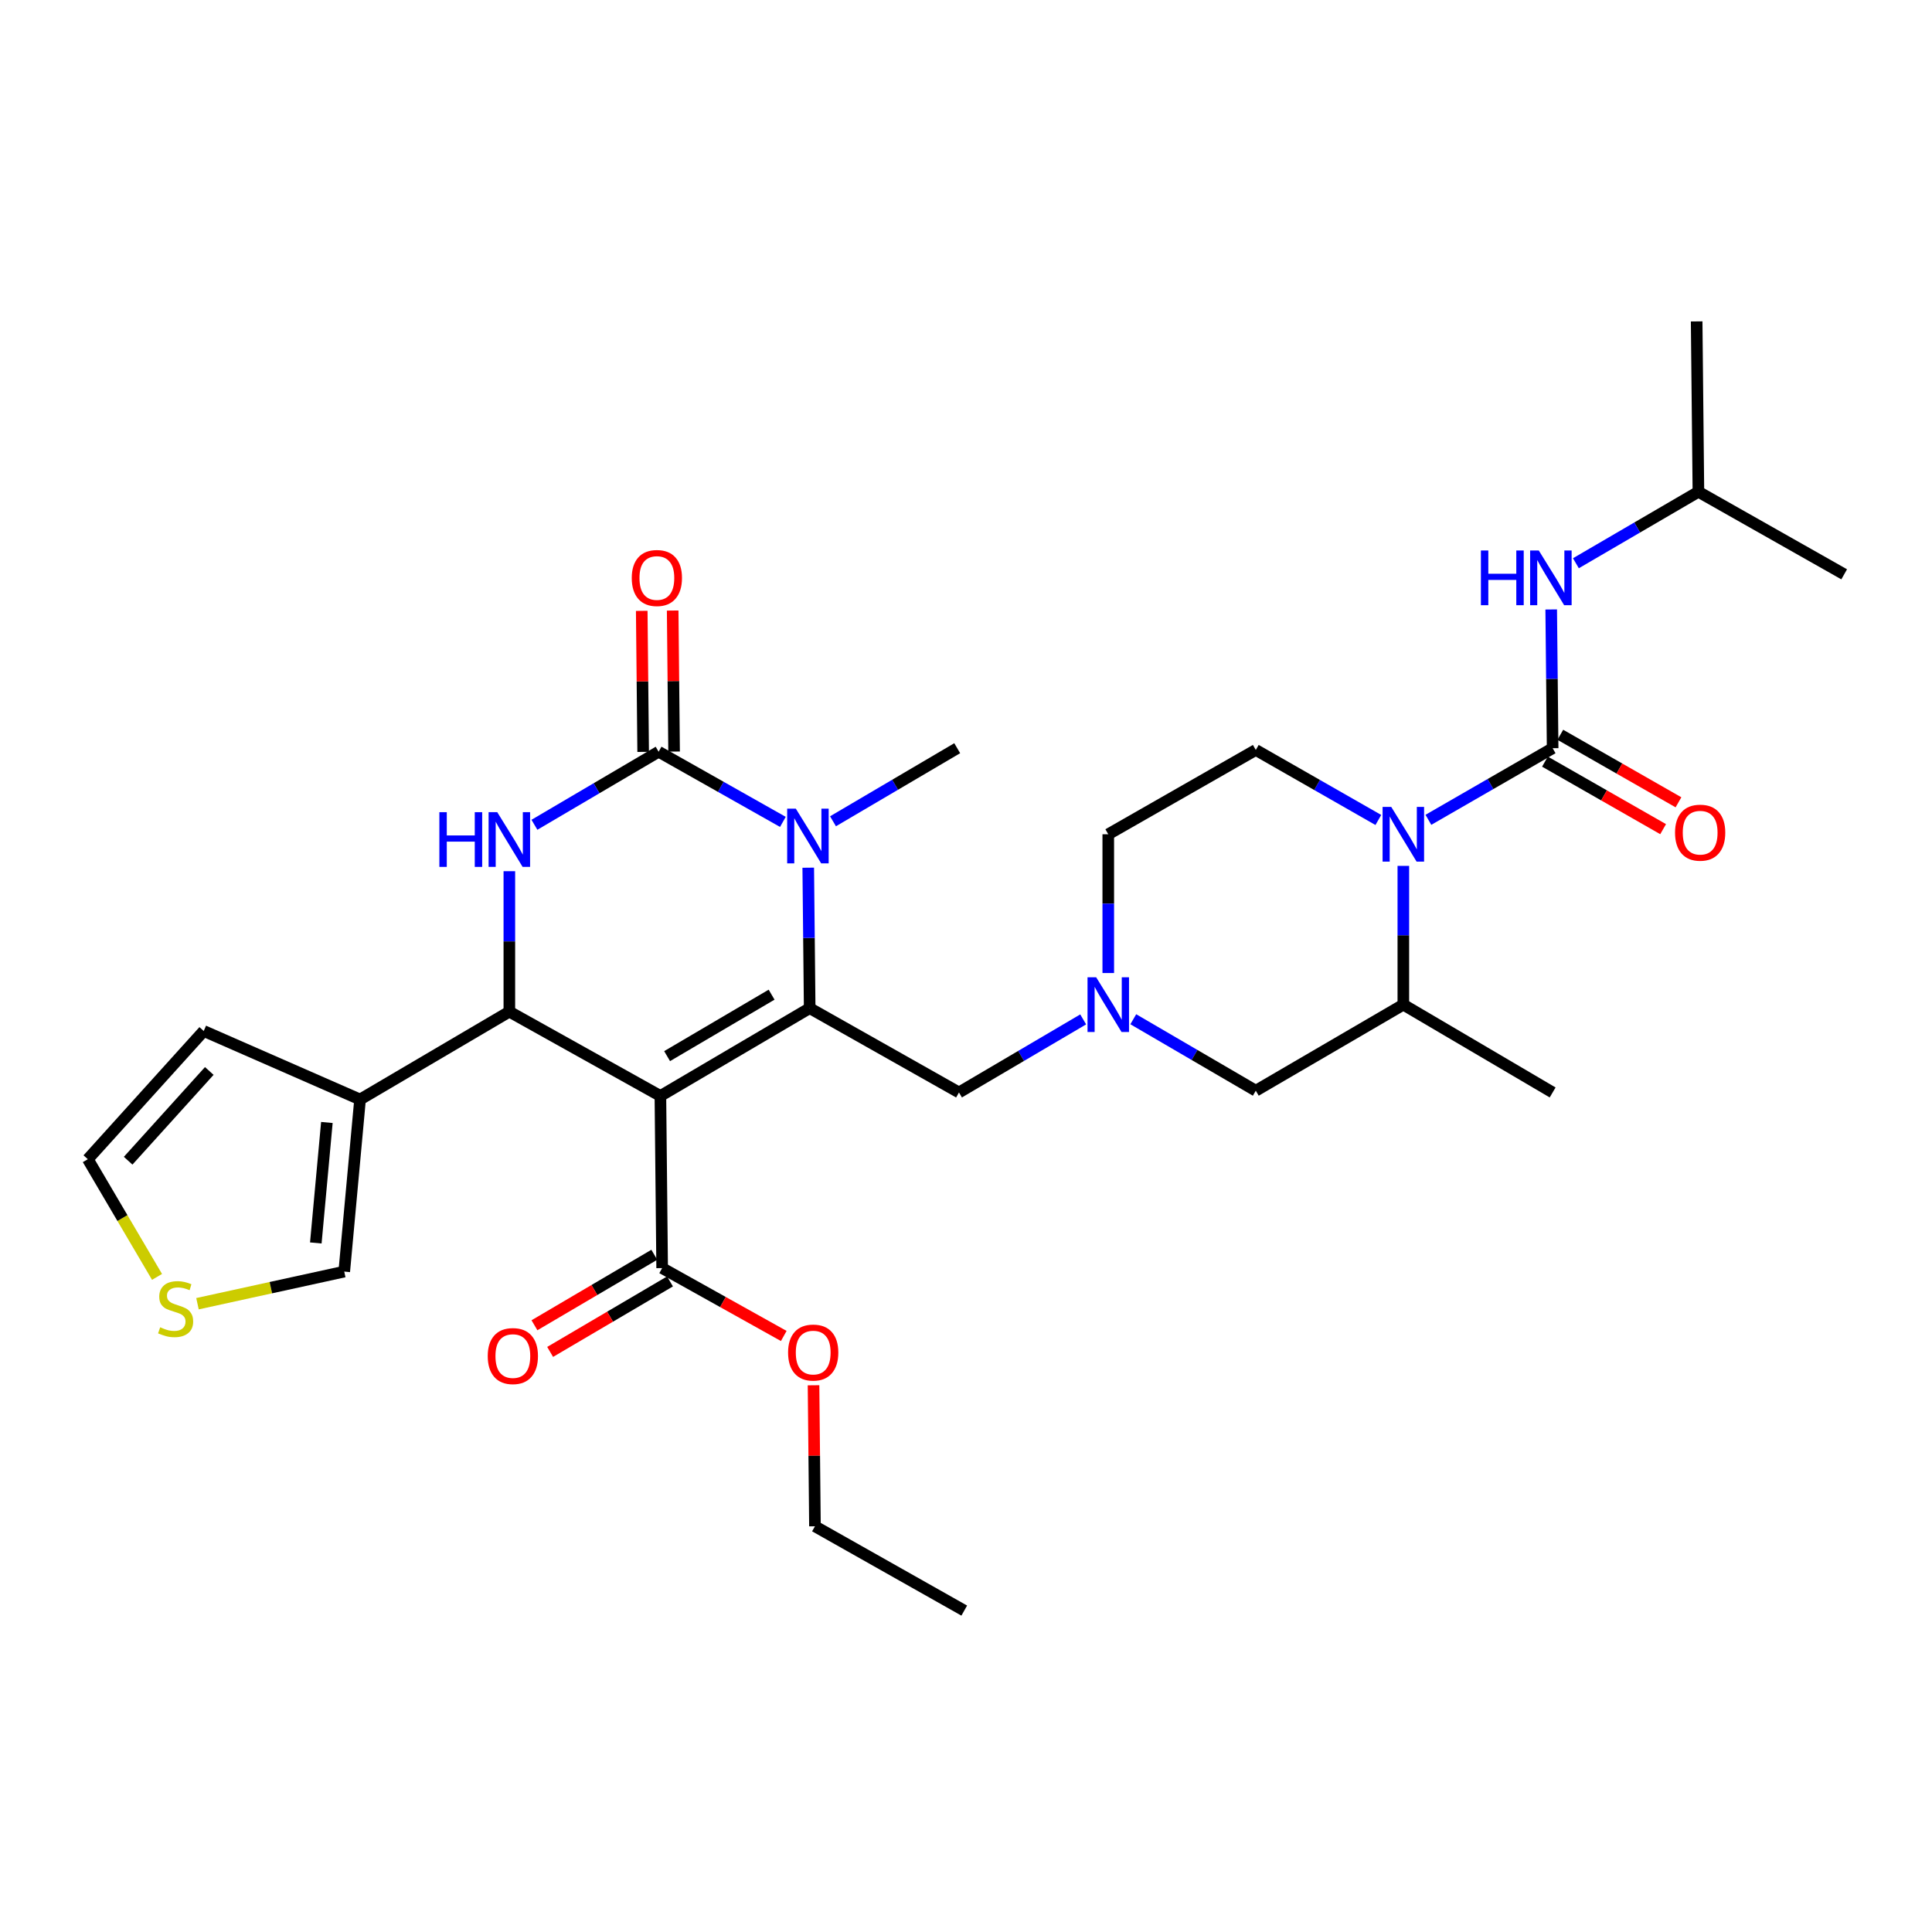 <?xml version='1.0' encoding='iso-8859-1'?>
<svg version='1.1' baseProfile='full'
              xmlns='http://www.w3.org/2000/svg'
                      xmlns:rdkit='http://www.rdkit.org/xml'
                      xmlns:xlink='http://www.w3.org/1999/xlink'
                  xml:space='preserve'
width='1000px' height='1000px' viewBox='0 0 1000 1000'>
<!-- END OF HEADER -->
<rect style='opacity:1.0;fill:#FFFFFF;stroke:none' width='1000' height='1000' x='0' y='0'> </rect>
<path class='bond-0' d='M 573.638,431.815 L 573.638,467.727' style='fill:none;fill-rule:evenodd;stroke:#000000;stroke-width:6px;stroke-linecap:butt;stroke-linejoin:miter;stroke-opacity:1' />
<path class='bond-0' d='M 573.638,467.727 L 573.638,503.639' style='fill:none;fill-rule:evenodd;stroke:#0000FF;stroke-width:6px;stroke-linecap:butt;stroke-linejoin:miter;stroke-opacity:1' />
<path class='bond-1' d='M 573.638,431.815 L 649.997,388.178' style='fill:none;fill-rule:evenodd;stroke:#000000;stroke-width:6px;stroke-linecap:butt;stroke-linejoin:miter;stroke-opacity:1' />
<path class='bond-2' d='M 560.656,527.639 L 528.509,546.547' style='fill:none;fill-rule:evenodd;stroke:#0000FF;stroke-width:6px;stroke-linecap:butt;stroke-linejoin:miter;stroke-opacity:1' />
<path class='bond-2' d='M 528.509,546.547 L 496.362,565.455' style='fill:none;fill-rule:evenodd;stroke:#000000;stroke-width:6px;stroke-linecap:butt;stroke-linejoin:miter;stroke-opacity:1' />
<path class='bond-3' d='M 586.588,527.558 L 618.292,546.053' style='fill:none;fill-rule:evenodd;stroke:#0000FF;stroke-width:6px;stroke-linecap:butt;stroke-linejoin:miter;stroke-opacity:1' />
<path class='bond-3' d='M 618.292,546.053 L 649.997,564.548' style='fill:none;fill-rule:evenodd;stroke:#000000;stroke-width:6px;stroke-linecap:butt;stroke-linejoin:miter;stroke-opacity:1' />
<path class='bond-4' d='M 649.997,564.548 L 726.365,520.004' style='fill:none;fill-rule:evenodd;stroke:#000000;stroke-width:6px;stroke-linecap:butt;stroke-linejoin:miter;stroke-opacity:1' />
<path class='bond-5' d='M 726.365,520.004 L 726.365,484.092' style='fill:none;fill-rule:evenodd;stroke:#000000;stroke-width:6px;stroke-linecap:butt;stroke-linejoin:miter;stroke-opacity:1' />
<path class='bond-5' d='M 726.365,484.092 L 726.365,448.179' style='fill:none;fill-rule:evenodd;stroke:#0000FF;stroke-width:6px;stroke-linecap:butt;stroke-linejoin:miter;stroke-opacity:1' />
<path class='bond-6' d='M 726.365,520.004 L 803.641,565.455' style='fill:none;fill-rule:evenodd;stroke:#000000;stroke-width:6px;stroke-linecap:butt;stroke-linejoin:miter;stroke-opacity:1' />
<path class='bond-7' d='M 713.427,424.421 L 681.712,406.3' style='fill:none;fill-rule:evenodd;stroke:#0000FF;stroke-width:6px;stroke-linecap:butt;stroke-linejoin:miter;stroke-opacity:1' />
<path class='bond-7' d='M 681.712,406.3 L 649.997,388.178' style='fill:none;fill-rule:evenodd;stroke:#000000;stroke-width:6px;stroke-linecap:butt;stroke-linejoin:miter;stroke-opacity:1' />
<path class='bond-8' d='M 739.335,424.338 L 771.488,405.805' style='fill:none;fill-rule:evenodd;stroke:#0000FF;stroke-width:6px;stroke-linecap:butt;stroke-linejoin:miter;stroke-opacity:1' />
<path class='bond-8' d='M 771.488,405.805 L 803.641,387.271' style='fill:none;fill-rule:evenodd;stroke:#000000;stroke-width:6px;stroke-linecap:butt;stroke-linejoin:miter;stroke-opacity:1' />
<path class='bond-9' d='M 879.093,254.547 L 878.186,166.358' style='fill:none;fill-rule:evenodd;stroke:#000000;stroke-width:6px;stroke-linecap:butt;stroke-linejoin:miter;stroke-opacity:1' />
<path class='bond-10' d='M 879.093,254.547 L 954.545,297.267' style='fill:none;fill-rule:evenodd;stroke:#000000;stroke-width:6px;stroke-linecap:butt;stroke-linejoin:miter;stroke-opacity:1' />
<path class='bond-11' d='M 879.093,254.547 L 847.389,273.042' style='fill:none;fill-rule:evenodd;stroke:#000000;stroke-width:6px;stroke-linecap:butt;stroke-linejoin:miter;stroke-opacity:1' />
<path class='bond-11' d='M 847.389,273.042 L 815.684,291.536' style='fill:none;fill-rule:evenodd;stroke:#0000FF;stroke-width:6px;stroke-linecap:butt;stroke-linejoin:miter;stroke-opacity:1' />
<path class='bond-12' d='M 803.641,387.271 L 803.272,351.363' style='fill:none;fill-rule:evenodd;stroke:#000000;stroke-width:6px;stroke-linecap:butt;stroke-linejoin:miter;stroke-opacity:1' />
<path class='bond-12' d='M 803.272,351.363 L 802.902,315.455' style='fill:none;fill-rule:evenodd;stroke:#0000FF;stroke-width:6px;stroke-linecap:butt;stroke-linejoin:miter;stroke-opacity:1' />
<path class='bond-13' d='M 799.669,394.221 L 830.25,411.697' style='fill:none;fill-rule:evenodd;stroke:#000000;stroke-width:6px;stroke-linecap:butt;stroke-linejoin:miter;stroke-opacity:1' />
<path class='bond-13' d='M 830.25,411.697 L 860.83,429.172' style='fill:none;fill-rule:evenodd;stroke:#FF0000;stroke-width:6px;stroke-linecap:butt;stroke-linejoin:miter;stroke-opacity:1' />
<path class='bond-13' d='M 807.613,380.321 L 838.193,397.796' style='fill:none;fill-rule:evenodd;stroke:#000000;stroke-width:6px;stroke-linecap:butt;stroke-linejoin:miter;stroke-opacity:1' />
<path class='bond-13' d='M 838.193,397.796 L 868.774,415.272' style='fill:none;fill-rule:evenodd;stroke:#FF0000;stroke-width:6px;stroke-linecap:butt;stroke-linejoin:miter;stroke-opacity:1' />
<path class='bond-14' d='M 341.82,567.269 L 419.087,521.818' style='fill:none;fill-rule:evenodd;stroke:#000000;stroke-width:6px;stroke-linecap:butt;stroke-linejoin:miter;stroke-opacity:1' />
<path class='bond-14' d='M 345.292,546.652 L 399.379,514.836' style='fill:none;fill-rule:evenodd;stroke:#000000;stroke-width:6px;stroke-linecap:butt;stroke-linejoin:miter;stroke-opacity:1' />
<path class='bond-15' d='M 341.82,567.269 L 263.637,523.633' style='fill:none;fill-rule:evenodd;stroke:#000000;stroke-width:6px;stroke-linecap:butt;stroke-linejoin:miter;stroke-opacity:1' />
<path class='bond-16' d='M 341.82,567.269 L 342.727,656.366' style='fill:none;fill-rule:evenodd;stroke:#000000;stroke-width:6px;stroke-linecap:butt;stroke-linejoin:miter;stroke-opacity:1' />
<path class='bond-17' d='M 419.087,521.818 L 418.716,485.468' style='fill:none;fill-rule:evenodd;stroke:#000000;stroke-width:6px;stroke-linecap:butt;stroke-linejoin:miter;stroke-opacity:1' />
<path class='bond-17' d='M 418.716,485.468 L 418.346,449.118' style='fill:none;fill-rule:evenodd;stroke:#0000FF;stroke-width:6px;stroke-linecap:butt;stroke-linejoin:miter;stroke-opacity:1' />
<path class='bond-18' d='M 419.087,521.818 L 496.362,565.455' style='fill:none;fill-rule:evenodd;stroke:#000000;stroke-width:6px;stroke-linecap:butt;stroke-linejoin:miter;stroke-opacity:1' />
<path class='bond-19' d='M 431.161,425.094 L 463.308,406.182' style='fill:none;fill-rule:evenodd;stroke:#0000FF;stroke-width:6px;stroke-linecap:butt;stroke-linejoin:miter;stroke-opacity:1' />
<path class='bond-19' d='M 463.308,406.182 L 495.455,387.271' style='fill:none;fill-rule:evenodd;stroke:#000000;stroke-width:6px;stroke-linecap:butt;stroke-linejoin:miter;stroke-opacity:1' />
<path class='bond-20' d='M 405.221,425.413 L 373.062,407.254' style='fill:none;fill-rule:evenodd;stroke:#0000FF;stroke-width:6px;stroke-linecap:butt;stroke-linejoin:miter;stroke-opacity:1' />
<path class='bond-20' d='M 373.062,407.254 L 340.904,389.094' style='fill:none;fill-rule:evenodd;stroke:#000000;stroke-width:6px;stroke-linecap:butt;stroke-linejoin:miter;stroke-opacity:1' />
<path class='bond-21' d='M 340.904,389.094 L 308.761,408.002' style='fill:none;fill-rule:evenodd;stroke:#000000;stroke-width:6px;stroke-linecap:butt;stroke-linejoin:miter;stroke-opacity:1' />
<path class='bond-21' d='M 308.761,408.002 L 276.618,426.909' style='fill:none;fill-rule:evenodd;stroke:#0000FF;stroke-width:6px;stroke-linecap:butt;stroke-linejoin:miter;stroke-opacity:1' />
<path class='bond-22' d='M 348.908,389.014 L 348.541,352.517' style='fill:none;fill-rule:evenodd;stroke:#000000;stroke-width:6px;stroke-linecap:butt;stroke-linejoin:miter;stroke-opacity:1' />
<path class='bond-22' d='M 348.541,352.517 L 348.173,316.02' style='fill:none;fill-rule:evenodd;stroke:#FF0000;stroke-width:6px;stroke-linecap:butt;stroke-linejoin:miter;stroke-opacity:1' />
<path class='bond-22' d='M 332.899,389.175 L 332.531,352.678' style='fill:none;fill-rule:evenodd;stroke:#000000;stroke-width:6px;stroke-linecap:butt;stroke-linejoin:miter;stroke-opacity:1' />
<path class='bond-22' d='M 332.531,352.678 L 332.163,316.182' style='fill:none;fill-rule:evenodd;stroke:#FF0000;stroke-width:6px;stroke-linecap:butt;stroke-linejoin:miter;stroke-opacity:1' />
<path class='bond-23' d='M 263.637,450.932 L 263.637,487.283' style='fill:none;fill-rule:evenodd;stroke:#0000FF;stroke-width:6px;stroke-linecap:butt;stroke-linejoin:miter;stroke-opacity:1' />
<path class='bond-23' d='M 263.637,487.283 L 263.637,523.633' style='fill:none;fill-rule:evenodd;stroke:#000000;stroke-width:6px;stroke-linecap:butt;stroke-linejoin:miter;stroke-opacity:1' />
<path class='bond-24' d='M 263.637,523.633 L 186.362,569.093' style='fill:none;fill-rule:evenodd;stroke:#000000;stroke-width:6px;stroke-linecap:butt;stroke-linejoin:miter;stroke-opacity:1' />
<path class='bond-25' d='M 338.669,649.466 L 307.652,667.709' style='fill:none;fill-rule:evenodd;stroke:#000000;stroke-width:6px;stroke-linecap:butt;stroke-linejoin:miter;stroke-opacity:1' />
<path class='bond-25' d='M 307.652,667.709 L 276.634,685.952' style='fill:none;fill-rule:evenodd;stroke:#FF0000;stroke-width:6px;stroke-linecap:butt;stroke-linejoin:miter;stroke-opacity:1' />
<path class='bond-25' d='M 346.786,663.266 L 315.768,681.509' style='fill:none;fill-rule:evenodd;stroke:#000000;stroke-width:6px;stroke-linecap:butt;stroke-linejoin:miter;stroke-opacity:1' />
<path class='bond-25' d='M 315.768,681.509 L 284.751,699.752' style='fill:none;fill-rule:evenodd;stroke:#FF0000;stroke-width:6px;stroke-linecap:butt;stroke-linejoin:miter;stroke-opacity:1' />
<path class='bond-26' d='M 342.727,656.366 L 374.199,673.931' style='fill:none;fill-rule:evenodd;stroke:#000000;stroke-width:6px;stroke-linecap:butt;stroke-linejoin:miter;stroke-opacity:1' />
<path class='bond-26' d='M 374.199,673.931 L 405.672,691.497' style='fill:none;fill-rule:evenodd;stroke:#FF0000;stroke-width:6px;stroke-linecap:butt;stroke-linejoin:miter;stroke-opacity:1' />
<path class='bond-27' d='M 421.081,717.012 L 421.449,753.509' style='fill:none;fill-rule:evenodd;stroke:#FF0000;stroke-width:6px;stroke-linecap:butt;stroke-linejoin:miter;stroke-opacity:1' />
<path class='bond-27' d='M 421.449,753.509 L 421.817,790.006' style='fill:none;fill-rule:evenodd;stroke:#000000;stroke-width:6px;stroke-linecap:butt;stroke-linejoin:miter;stroke-opacity:1' />
<path class='bond-28' d='M 421.817,790.006 L 499.093,833.642' style='fill:none;fill-rule:evenodd;stroke:#000000;stroke-width:6px;stroke-linecap:butt;stroke-linejoin:miter;stroke-opacity:1' />
<path class='bond-29' d='M 186.362,569.093 L 178.179,658.18' style='fill:none;fill-rule:evenodd;stroke:#000000;stroke-width:6px;stroke-linecap:butt;stroke-linejoin:miter;stroke-opacity:1' />
<path class='bond-29' d='M 169.191,580.991 L 163.463,643.353' style='fill:none;fill-rule:evenodd;stroke:#000000;stroke-width:6px;stroke-linecap:butt;stroke-linejoin:miter;stroke-opacity:1' />
<path class='bond-30' d='M 186.362,569.093 L 105.448,533.639' style='fill:none;fill-rule:evenodd;stroke:#000000;stroke-width:6px;stroke-linecap:butt;stroke-linejoin:miter;stroke-opacity:1' />
<path class='bond-31' d='M 102.219,674.801 L 140.199,666.491' style='fill:none;fill-rule:evenodd;stroke:#CCCC00;stroke-width:6px;stroke-linecap:butt;stroke-linejoin:miter;stroke-opacity:1' />
<path class='bond-31' d='M 140.199,666.491 L 178.179,658.18' style='fill:none;fill-rule:evenodd;stroke:#000000;stroke-width:6px;stroke-linecap:butt;stroke-linejoin:miter;stroke-opacity:1' />
<path class='bond-32' d='M 81.282,660.915 L 63.368,630.458' style='fill:none;fill-rule:evenodd;stroke:#CCCC00;stroke-width:6px;stroke-linecap:butt;stroke-linejoin:miter;stroke-opacity:1' />
<path class='bond-32' d='M 63.368,630.458 L 45.455,600.001' style='fill:none;fill-rule:evenodd;stroke:#000000;stroke-width:6px;stroke-linecap:butt;stroke-linejoin:miter;stroke-opacity:1' />
<path class='bond-33' d='M 105.448,533.639 L 45.455,600.001' style='fill:none;fill-rule:evenodd;stroke:#000000;stroke-width:6px;stroke-linecap:butt;stroke-linejoin:miter;stroke-opacity:1' />
<path class='bond-33' d='M 108.325,554.33 L 66.33,600.783' style='fill:none;fill-rule:evenodd;stroke:#000000;stroke-width:6px;stroke-linecap:butt;stroke-linejoin:miter;stroke-opacity:1' />
<path  class='atom-1' d='M 567.378 505.844
L 576.658 520.844
Q 577.578 522.324, 579.058 525.004
Q 580.538 527.684, 580.618 527.844
L 580.618 505.844
L 584.378 505.844
L 584.378 534.164
L 580.498 534.164
L 570.538 517.764
Q 569.378 515.844, 568.138 513.644
Q 566.938 511.444, 566.578 510.764
L 566.578 534.164
L 562.898 534.164
L 562.898 505.844
L 567.378 505.844
' fill='#0000FF'/>
<path  class='atom-4' d='M 720.105 417.655
L 729.385 432.655
Q 730.305 434.135, 731.785 436.815
Q 733.265 439.495, 733.345 439.655
L 733.345 417.655
L 737.105 417.655
L 737.105 445.975
L 733.225 445.975
L 723.265 429.575
Q 722.105 427.655, 720.865 425.455
Q 719.665 423.255, 719.305 422.575
L 719.305 445.975
L 715.625 445.975
L 715.625 417.655
L 720.105 417.655
' fill='#0000FF'/>
<path  class='atom-10' d='M 766.514 284.931
L 770.354 284.931
L 770.354 296.971
L 784.834 296.971
L 784.834 284.931
L 788.674 284.931
L 788.674 313.251
L 784.834 313.251
L 784.834 300.171
L 770.354 300.171
L 770.354 313.251
L 766.514 313.251
L 766.514 284.931
' fill='#0000FF'/>
<path  class='atom-10' d='M 796.474 284.931
L 805.754 299.931
Q 806.674 301.411, 808.154 304.091
Q 809.634 306.771, 809.714 306.931
L 809.714 284.931
L 813.474 284.931
L 813.474 313.251
L 809.594 313.251
L 799.634 296.851
Q 798.474 294.931, 797.234 292.731
Q 796.034 290.531, 795.674 289.851
L 795.674 313.251
L 791.994 313.251
L 791.994 284.931
L 796.474 284.931
' fill='#0000FF'/>
<path  class='atom-11' d='M 867 430.987
Q 867 424.187, 870.36 420.387
Q 873.72 416.587, 880 416.587
Q 886.28 416.587, 889.64 420.387
Q 893 424.187, 893 430.987
Q 893 437.867, 889.6 441.787
Q 886.2 445.667, 880 445.667
Q 873.76 445.667, 870.36 441.787
Q 867 437.907, 867 430.987
M 880 442.467
Q 884.32 442.467, 886.64 439.587
Q 889 436.667, 889 430.987
Q 889 425.427, 886.64 422.627
Q 884.32 419.787, 880 419.787
Q 875.68 419.787, 873.32 422.587
Q 871 425.387, 871 430.987
Q 871 436.707, 873.32 439.587
Q 875.68 442.467, 880 442.467
' fill='#FF0000'/>
<path  class='atom-14' d='M 411.919 418.571
L 421.199 433.571
Q 422.119 435.051, 423.599 437.731
Q 425.079 440.411, 425.159 440.571
L 425.159 418.571
L 428.919 418.571
L 428.919 446.891
L 425.039 446.891
L 415.079 430.491
Q 413.919 428.571, 412.679 426.371
Q 411.479 424.171, 411.119 423.491
L 411.119 446.891
L 407.439 446.891
L 407.439 418.571
L 411.919 418.571
' fill='#0000FF'/>
<path  class='atom-16' d='M 227.417 420.385
L 231.257 420.385
L 231.257 432.425
L 245.737 432.425
L 245.737 420.385
L 249.577 420.385
L 249.577 448.705
L 245.737 448.705
L 245.737 435.625
L 231.257 435.625
L 231.257 448.705
L 227.417 448.705
L 227.417 420.385
' fill='#0000FF'/>
<path  class='atom-16' d='M 257.377 420.385
L 266.657 435.385
Q 267.577 436.865, 269.057 439.545
Q 270.537 442.225, 270.617 442.385
L 270.617 420.385
L 274.377 420.385
L 274.377 448.705
L 270.497 448.705
L 260.537 432.305
Q 259.377 430.385, 258.137 428.185
Q 256.937 425.985, 256.577 425.305
L 256.577 448.705
L 252.897 448.705
L 252.897 420.385
L 257.377 420.385
' fill='#0000FF'/>
<path  class='atom-18' d='M 326.997 299.171
Q 326.997 292.371, 330.357 288.571
Q 333.717 284.771, 339.997 284.771
Q 346.277 284.771, 349.637 288.571
Q 352.997 292.371, 352.997 299.171
Q 352.997 306.051, 349.597 309.971
Q 346.197 313.851, 339.997 313.851
Q 333.757 313.851, 330.357 309.971
Q 326.997 306.091, 326.997 299.171
M 339.997 310.651
Q 344.317 310.651, 346.637 307.771
Q 348.997 304.851, 348.997 299.171
Q 348.997 293.611, 346.637 290.811
Q 344.317 287.971, 339.997 287.971
Q 335.677 287.971, 333.317 290.771
Q 330.997 293.571, 330.997 299.171
Q 330.997 304.891, 333.317 307.771
Q 335.677 310.651, 339.997 310.651
' fill='#FF0000'/>
<path  class='atom-22' d='M 252.452 701.897
Q 252.452 695.097, 255.812 691.297
Q 259.172 687.497, 265.452 687.497
Q 271.732 687.497, 275.092 691.297
Q 278.452 695.097, 278.452 701.897
Q 278.452 708.777, 275.052 712.697
Q 271.652 716.577, 265.452 716.577
Q 259.212 716.577, 255.812 712.697
Q 252.452 708.817, 252.452 701.897
M 265.452 713.377
Q 269.772 713.377, 272.092 710.497
Q 274.452 707.577, 274.452 701.897
Q 274.452 696.337, 272.092 693.537
Q 269.772 690.697, 265.452 690.697
Q 261.132 690.697, 258.772 693.497
Q 256.452 696.297, 256.452 701.897
Q 256.452 707.617, 258.772 710.497
Q 261.132 713.377, 265.452 713.377
' fill='#FF0000'/>
<path  class='atom-23' d='M 407.91 700.082
Q 407.91 693.282, 411.27 689.482
Q 414.63 685.682, 420.91 685.682
Q 427.19 685.682, 430.55 689.482
Q 433.91 693.282, 433.91 700.082
Q 433.91 706.962, 430.51 710.882
Q 427.11 714.762, 420.91 714.762
Q 414.67 714.762, 411.27 710.882
Q 407.91 707.002, 407.91 700.082
M 420.91 711.562
Q 425.23 711.562, 427.55 708.682
Q 429.91 705.762, 429.91 700.082
Q 429.91 694.522, 427.55 691.722
Q 425.23 688.882, 420.91 688.882
Q 416.59 688.882, 414.23 691.682
Q 411.91 694.482, 411.91 700.082
Q 411.91 705.802, 414.23 708.682
Q 416.59 711.562, 420.91 711.562
' fill='#FF0000'/>
<path  class='atom-26' d='M 82.906 686.997
Q 83.225 687.117, 84.546 687.677
Q 85.865 688.237, 87.305 688.597
Q 88.785 688.917, 90.225 688.917
Q 92.906 688.917, 94.466 687.637
Q 96.025 686.317, 96.025 684.037
Q 96.025 682.477, 95.225 681.517
Q 94.466 680.557, 93.266 680.037
Q 92.066 679.517, 90.066 678.917
Q 87.546 678.157, 86.025 677.437
Q 84.546 676.717, 83.466 675.197
Q 82.425 673.677, 82.425 671.117
Q 82.425 667.557, 84.826 665.357
Q 87.266 663.157, 92.066 663.157
Q 95.346 663.157, 99.066 664.717
L 98.145 667.797
Q 94.746 666.397, 92.186 666.397
Q 89.425 666.397, 87.906 667.557
Q 86.385 668.677, 86.425 670.637
Q 86.425 672.157, 87.186 673.077
Q 87.986 673.997, 89.106 674.517
Q 90.266 675.037, 92.186 675.637
Q 94.746 676.437, 96.266 677.237
Q 97.785 678.037, 98.865 679.677
Q 99.986 681.277, 99.986 684.037
Q 99.986 687.957, 97.346 690.077
Q 94.746 692.157, 90.385 692.157
Q 87.865 692.157, 85.945 691.597
Q 84.066 691.077, 81.826 690.157
L 82.906 686.997
' fill='#CCCC00'/>
</svg>
